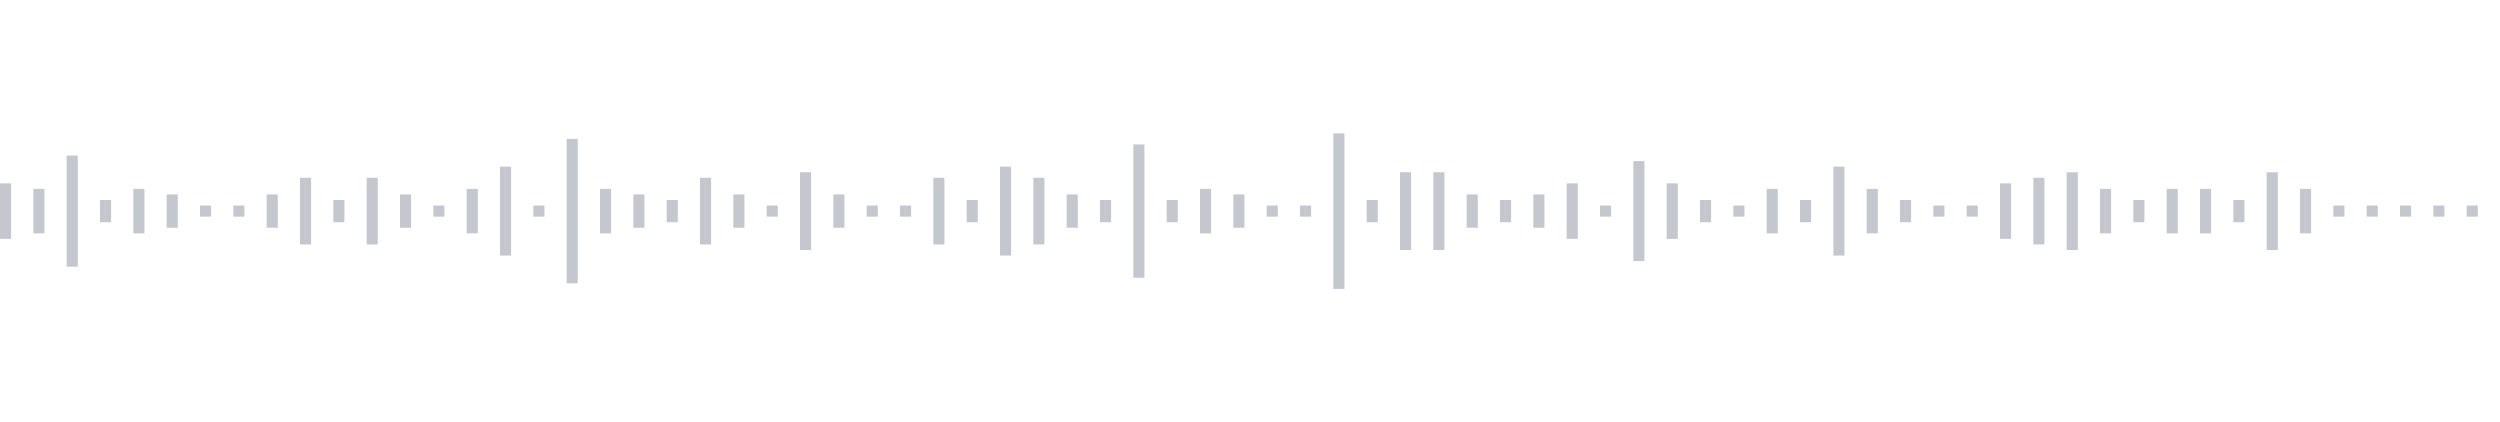 <svg xmlns="http://www.w3.org/2000/svg" xmlns:xlink="http://www.w3/org/1999/xlink" viewBox="0 0 225 38" preserveAspectRatio="none" width="100%" height="100%" fill="#C4C8CE"><g id="waveform-4ea883dc-6379-444a-9c42-c821afc59da8"><rect x="0" y="16.5" width="1" height="5"/><rect x="3" y="17.0" width="1" height="4"/><rect x="6" y="14.0" width="1" height="10"/><rect x="9" y="18.0" width="1" height="2"/><rect x="12" y="17.0" width="1" height="4"/><rect x="15" y="17.5" width="1" height="3"/><rect x="18" y="18.5" width="1" height="1"/><rect x="21" y="18.5" width="1" height="1"/><rect x="24" y="17.5" width="1" height="3"/><rect x="27" y="16.0" width="1" height="6"/><rect x="30" y="18.0" width="1" height="2"/><rect x="33" y="16.0" width="1" height="6"/><rect x="36" y="17.5" width="1" height="3"/><rect x="39" y="18.5" width="1" height="1"/><rect x="42" y="17.0" width="1" height="4"/><rect x="45" y="15.0" width="1" height="8"/><rect x="48" y="18.5" width="1" height="1"/><rect x="51" y="12.5" width="1" height="13"/><rect x="54" y="17.0" width="1" height="4"/><rect x="57" y="17.5" width="1" height="3"/><rect x="60" y="18.0" width="1" height="2"/><rect x="63" y="16.0" width="1" height="6"/><rect x="66" y="17.5" width="1" height="3"/><rect x="69" y="18.5" width="1" height="1"/><rect x="72" y="15.5" width="1" height="7"/><rect x="75" y="17.5" width="1" height="3"/><rect x="78" y="18.5" width="1" height="1"/><rect x="81" y="18.5" width="1" height="1"/><rect x="84" y="16.0" width="1" height="6"/><rect x="87" y="18.0" width="1" height="2"/><rect x="90" y="15.0" width="1" height="8"/><rect x="93" y="16.0" width="1" height="6"/><rect x="96" y="17.5" width="1" height="3"/><rect x="99" y="18.0" width="1" height="2"/><rect x="102" y="13.0" width="1" height="12"/><rect x="105" y="18.0" width="1" height="2"/><rect x="108" y="17.0" width="1" height="4"/><rect x="111" y="17.5" width="1" height="3"/><rect x="114" y="18.5" width="1" height="1"/><rect x="117" y="18.5" width="1" height="1"/><rect x="120" y="12.0" width="1" height="14"/><rect x="123" y="18.0" width="1" height="2"/><rect x="126" y="15.5" width="1" height="7"/><rect x="129" y="15.5" width="1" height="7"/><rect x="132" y="17.5" width="1" height="3"/><rect x="135" y="18.0" width="1" height="2"/><rect x="138" y="17.5" width="1" height="3"/><rect x="141" y="16.5" width="1" height="5"/><rect x="144" y="18.5" width="1" height="1"/><rect x="147" y="14.5" width="1" height="9"/><rect x="150" y="16.5" width="1" height="5"/><rect x="153" y="18.0" width="1" height="2"/><rect x="156" y="18.5" width="1" height="1"/><rect x="159" y="17.0" width="1" height="4"/><rect x="162" y="18.0" width="1" height="2"/><rect x="165" y="15.0" width="1" height="8"/><rect x="168" y="17.0" width="1" height="4"/><rect x="171" y="18.0" width="1" height="2"/><rect x="174" y="18.5" width="1" height="1"/><rect x="177" y="18.5" width="1" height="1"/><rect x="180" y="16.5" width="1" height="5"/><rect x="183" y="16.0" width="1" height="6"/><rect x="186" y="15.5" width="1" height="7"/><rect x="189" y="17.0" width="1" height="4"/><rect x="192" y="18.0" width="1" height="2"/><rect x="195" y="17.0" width="1" height="4"/><rect x="198" y="17.0" width="1" height="4"/><rect x="201" y="18.0" width="1" height="2"/><rect x="204" y="15.5" width="1" height="7"/><rect x="207" y="17.0" width="1" height="4"/><rect x="210" y="18.5" width="1" height="1"/><rect x="213" y="18.5" width="1" height="1"/><rect x="216" y="18.5" width="1" height="1"/><rect x="219" y="18.5" width="1" height="1"/><rect x="222" y="18.5" width="1" height="1"/></g></svg>
